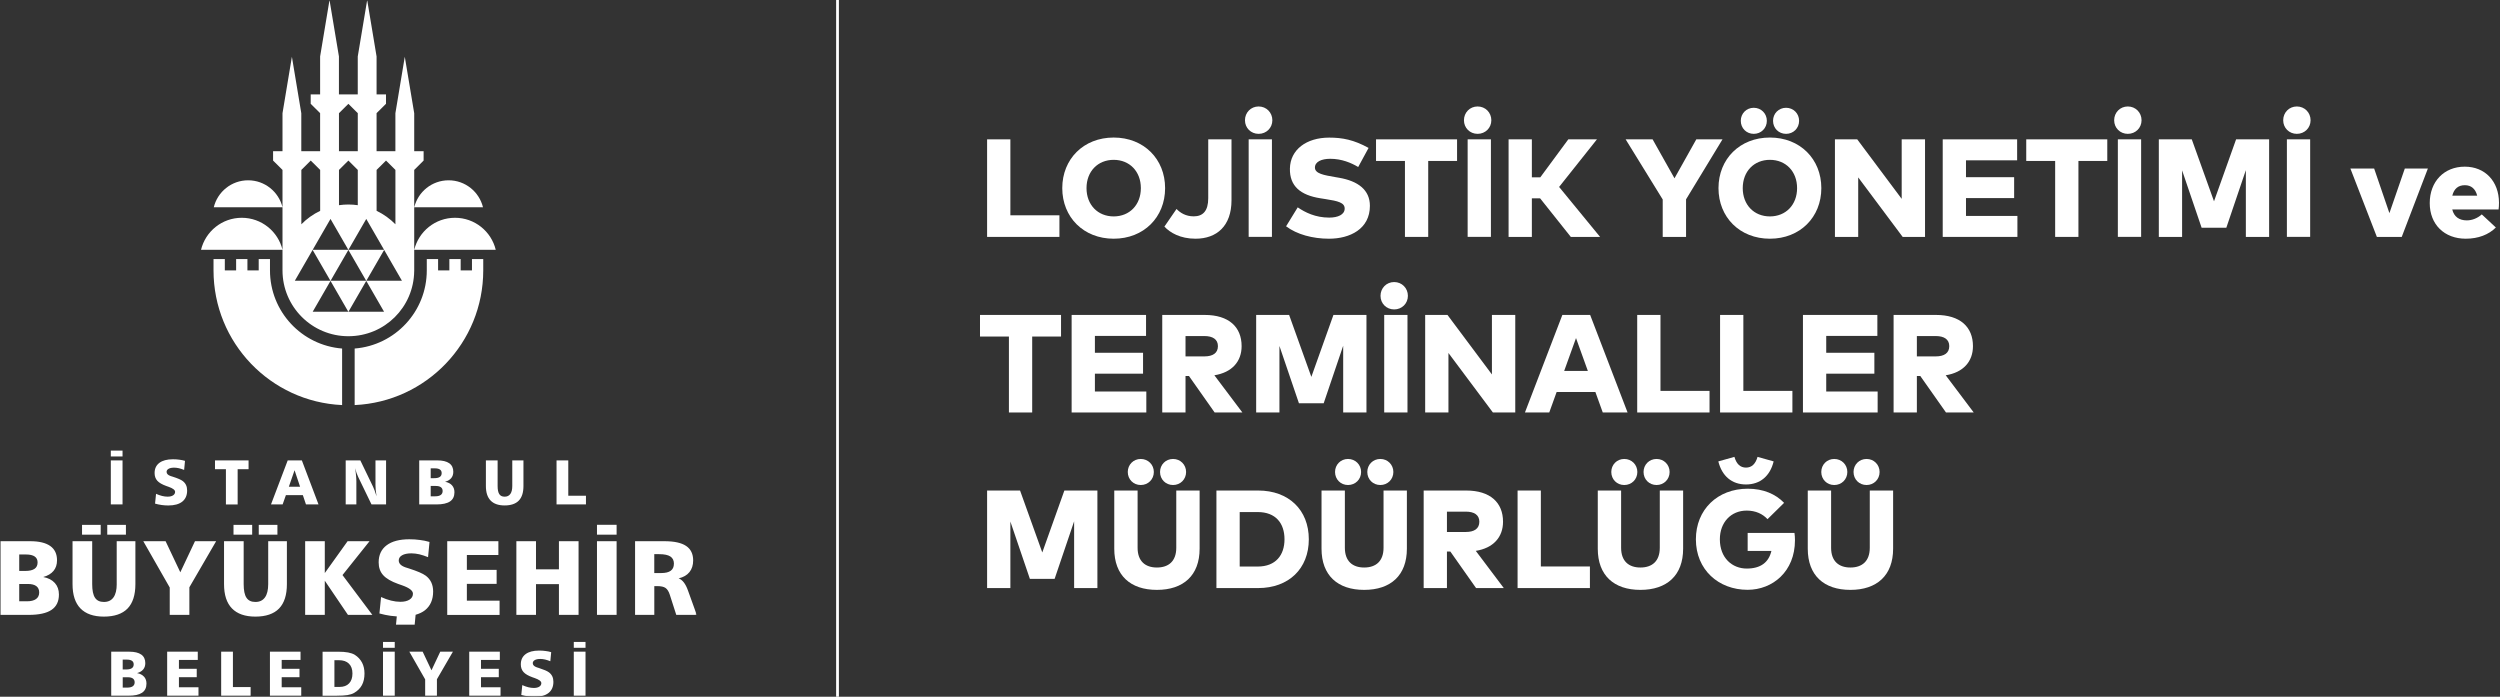 <svg width="897" height="250" viewBox="0 0 897 250" fill="none" xmlns="http://www.w3.org/2000/svg">
<rect x="0" y="0" width="897" height="250" fill="#333333" stroke="none"/>
<mask id="mask0_27_132" style="mask-type:luminance" maskUnits="userSpaceOnUse" x="0" y="0" width="250" height="250">
<path d="M250 0H0V250H250V0Z" fill="white"/>
</mask>
<g mask="url(#mask0_27_132)">
<mask id="mask1_27_132" style="mask-type:luminance" maskUnits="userSpaceOnUse" x="0" y="0" width="250" height="250">
<path d="M250 0H0V250H250V0Z" fill="white"/>
</mask>
<g mask="url(#mask1_27_132)">
<path d="M66.377 165.351L66.068 168.614C65.43 168.359 64.81 168.149 64.209 168.003C63.917 167.939 63.626 167.885 63.334 167.848C63.051 167.812 62.769 167.794 62.486 167.794C61.639 167.794 60.974 167.93 60.491 168.204C60.017 168.477 59.771 168.851 59.771 169.316C59.771 169.644 59.889 169.926 60.135 170.181C60.372 170.427 60.746 170.637 61.238 170.81L61.94 171.029C63.744 171.603 64.947 172.122 65.539 172.578C66.086 172.997 66.496 173.48 66.751 174.045C67.015 174.61 67.143 175.257 67.143 175.995C67.143 177.727 66.56 179.048 65.412 179.977C64.254 180.898 62.578 181.363 60.39 181.363C59.616 181.363 58.823 181.308 58.021 181.199C57.219 181.089 56.426 180.925 55.634 180.697L55.989 177.18C56.727 177.517 57.447 177.772 58.149 177.945C58.486 178.027 58.823 178.091 59.16 178.137C59.497 178.182 59.825 178.2 60.135 178.2C60.955 178.2 61.611 178.046 62.094 177.736C62.577 177.426 62.824 176.998 62.824 176.469C62.824 175.813 62.049 175.221 60.518 174.674L59.661 174.373C58.167 173.835 57.092 173.216 56.444 172.496C55.797 171.776 55.469 170.865 55.469 169.735C55.469 168.158 56.035 166.946 57.174 166.08C58.313 165.224 59.935 164.786 62.049 164.786C62.851 164.786 63.598 164.832 64.291 164.932C64.655 164.978 65.001 165.033 65.339 165.096C65.676 165.16 66.022 165.251 66.368 165.351M77.14 168.359H81.058V180.998H85.268V168.359H89.187V165.197H77.14V168.359ZM107.667 174.637H103.64L105.69 168.723L107.667 174.637ZM97.233 180.989H101.407L102.583 177.645H108.661L109.782 180.989H114.283L108.305 165.187H103.23L97.233 180.989ZM124.061 180.989H127.862V172.651C127.862 172.377 127.852 172.04 127.825 171.648C127.798 171.256 127.779 170.892 127.743 170.573C127.688 170.017 127.643 169.562 127.597 169.215C127.552 168.869 127.497 168.45 127.415 167.967C127.597 168.65 127.77 169.224 127.925 169.698C128.126 170.254 128.326 170.746 128.536 171.165L133.293 180.989H138.523V165.187H134.723V174.136C134.723 174.637 134.751 175.23 134.814 175.895C134.878 176.56 134.979 177.289 135.106 178.073C134.979 177.69 134.851 177.317 134.723 176.925C134.55 176.405 134.45 176.095 134.414 175.995C134.195 175.385 134.013 174.938 133.867 174.665L129.292 165.197H124.034V180.998L124.061 180.989ZM156.384 174.364C157.195 174.364 157.797 174.519 158.207 174.829C158.617 175.139 158.818 175.585 158.818 176.186C158.818 176.788 158.59 177.271 158.143 177.59C157.697 177.909 157.041 178.073 156.193 178.073H154.535V174.364H156.384ZM156.02 168.04C156.831 168.04 157.442 168.185 157.852 168.468C158.271 168.75 158.471 169.179 158.471 169.744C158.471 170.363 158.253 170.819 157.806 171.12C157.369 171.421 156.703 171.566 155.81 171.566H154.535V168.04H156.011H156.02ZM150.425 180.989H156.567C158.772 180.989 160.403 180.634 161.469 179.914C162.526 179.203 163.055 178.1 163.055 176.615C163.055 175.612 162.763 174.792 162.18 174.136C161.597 173.48 160.768 173.061 159.692 172.86C160.658 172.596 161.387 172.159 161.889 171.557C162.39 170.956 162.645 170.199 162.645 169.279C162.645 167.921 162.162 166.901 161.196 166.217C160.23 165.534 158.79 165.187 156.886 165.187H150.416V180.989H150.425ZM174.337 174.382C174.337 176.697 174.902 178.437 176.041 179.604C177.171 180.77 178.847 181.353 181.071 181.353C183.295 181.353 185.017 180.779 186.138 179.622C187.259 178.465 187.814 176.724 187.814 174.382V165.187H183.805V174.382C183.805 175.64 183.577 176.587 183.112 177.234C182.647 177.881 181.964 178.21 181.071 178.21C180.178 178.21 179.549 177.909 179.148 177.298C178.747 176.688 178.547 175.722 178.547 174.382V165.187H174.337V174.382ZM199.679 180.989H210.241V177.872H203.899V165.197H199.688V180.998L199.679 180.989ZM39.759 163.784H43.969V161.679H39.759V163.784ZM39.759 180.989H43.969V165.187H39.759V180.989ZM19.674 209.166C20.649 210.259 21.142 211.644 21.142 213.312C21.142 215.791 20.258 217.631 18.481 218.825C16.713 220.019 13.979 220.62 10.279 220.62H0V194.184H10.826C14.015 194.184 16.412 194.758 18.034 195.907C19.656 197.055 20.458 198.768 20.458 201.037C20.458 202.577 20.039 203.844 19.192 204.855C18.353 205.858 17.123 206.587 15.51 207.033C17.305 207.371 18.699 208.081 19.674 209.175M6.898 204.855H9.04C10.525 204.855 11.646 204.6 12.384 204.099C13.122 203.598 13.487 202.832 13.487 201.802C13.487 200.855 13.141 200.144 12.448 199.67C11.755 199.196 10.726 198.95 9.377 198.95H6.898V204.855ZM14.061 212.583C14.061 211.581 13.724 210.824 13.04 210.305C12.357 209.794 11.345 209.53 9.988 209.53H6.898V215.745H9.669C11.09 215.745 12.184 215.472 12.931 214.934C13.678 214.396 14.061 213.613 14.061 212.583ZM64.701 205.347L59.415 194.184H51.414L60.901 210.797V220.62H67.945V210.724L77.55 194.184H69.959L64.692 205.347H64.701ZM96.231 209.576C96.231 211.672 95.848 213.266 95.065 214.351C94.29 215.435 93.151 215.982 91.647 215.982C90.144 215.982 89.096 215.472 88.43 214.46C87.756 213.44 87.428 211.817 87.428 209.585V194.193H80.384V209.576C80.384 213.449 81.332 216.356 83.227 218.306C85.123 220.256 87.929 221.24 91.647 221.24C95.365 221.24 98.254 220.274 100.131 218.333C101.999 216.401 102.938 213.476 102.938 209.576V194.193H96.231V209.585V209.576ZM99.539 188.316H92.841V191.842H99.539V188.316ZM90.481 188.316H83.783V191.842H90.481V188.316ZM36.132 188.316H29.434V191.842H36.132V188.316ZM41.882 209.576C41.882 211.672 41.49 213.266 40.716 214.351C39.941 215.435 38.802 215.982 37.299 215.982C35.795 215.982 34.747 215.472 34.082 214.46C33.407 213.44 33.08 211.817 33.08 209.585V194.193H26.026V209.576C26.026 213.449 26.974 216.356 28.869 218.306C30.765 220.256 33.571 221.24 37.289 221.24C41.008 221.24 43.896 220.274 45.773 218.333C47.642 216.401 48.58 213.476 48.58 209.576V194.193H41.873V209.585L41.882 209.576ZM45.181 188.316H38.483V191.842H45.181V188.316ZM132.6 194.184H124.717L116.534 205.612V194.184H109.49V220.62H116.534V208.355L124.845 220.62H133.602L122.886 206.332L132.591 194.184H132.6ZM167.511 209.503H178.191V204.473H167.511V199.142H178.82V194.193H160.467V220.63H179.248V215.526H167.511V209.503ZM200.545 204.281H192.316V194.184H185.272V220.62H192.316V209.576H200.545V220.62H207.589V194.184H200.545V204.281ZM214.196 191.833H221.24V188.307H214.196V191.833ZM214.196 220.62H221.24V194.184H214.196V220.62ZM250 220.62H242.646L240.322 213.385C239.949 212.228 239.448 211.426 238.81 210.97C238.172 210.514 237.16 210.296 235.784 210.296H234.763V220.62H227.865V194.184H238.381C241.89 194.184 244.487 194.749 246.173 195.879C247.859 197.009 248.706 198.741 248.706 201.074C248.706 202.778 248.26 204.172 247.376 205.275C246.492 206.377 245.198 207.124 243.494 207.516C244.87 208.027 245.99 209.466 246.838 211.854L250 220.63V220.62ZM241.808 202.295C241.808 201.101 241.379 200.226 240.532 199.67C239.684 199.114 238.345 198.832 236.504 198.832H234.754V205.612H237.224C238.764 205.612 239.912 205.338 240.659 204.782C241.416 204.227 241.79 203.397 241.79 202.295M152.721 206.541C151.728 205.785 149.723 204.919 146.698 203.953L145.522 203.58C144.693 203.297 144.073 202.942 143.672 202.532C143.271 202.112 143.071 201.629 143.071 201.092C143.071 200.308 143.472 199.688 144.265 199.233C145.066 198.777 146.178 198.54 147.6 198.54C148.074 198.54 148.548 198.577 149.021 198.631C149.495 198.695 149.987 198.777 150.479 198.886C151.482 199.132 152.521 199.479 153.587 199.907L154.106 194.449C153.523 194.275 152.949 194.13 152.384 194.02C151.819 193.911 151.236 193.82 150.625 193.738C149.459 193.574 148.21 193.492 146.871 193.492C143.335 193.492 140.619 194.212 138.715 195.651C136.81 197.091 135.862 199.133 135.862 201.766C135.862 203.643 136.409 205.183 137.494 206.377C138.578 207.58 140.373 208.628 142.87 209.521L144.301 210.022C146.88 210.934 148.165 211.927 148.165 213.02C148.165 213.913 147.755 214.624 146.944 215.144C146.133 215.663 145.039 215.927 143.663 215.927C143.144 215.927 142.597 215.891 142.032 215.818C141.467 215.745 140.902 215.636 140.337 215.499C139.17 215.217 137.968 214.788 136.728 214.214L136.136 220.11C137.466 220.484 138.797 220.757 140.136 220.948C140.884 221.049 141.631 221.122 142.369 221.167L142.086 224.138H148.784L149.122 220.584C150.443 220.201 151.591 219.664 152.511 218.935C154.443 217.367 155.409 215.144 155.409 212.246C155.409 211.016 155.191 209.931 154.753 208.983C154.316 208.036 153.632 207.216 152.721 206.523M51.679 242.783C52.262 243.439 52.553 244.259 52.553 245.261C52.553 246.747 52.025 247.84 50.959 248.56C49.901 249.271 48.261 249.636 46.056 249.636H39.905V233.825H46.375C48.279 233.825 49.719 234.171 50.685 234.855C51.651 235.538 52.134 236.568 52.134 237.926C52.134 238.846 51.879 239.611 51.378 240.204C50.877 240.805 50.139 241.243 49.173 241.507C50.248 241.707 51.077 242.136 51.66 242.783M44.033 240.204H45.309C46.202 240.204 46.867 240.049 47.304 239.748C47.751 239.447 47.97 238.992 47.97 238.372C47.97 237.807 47.76 237.379 47.35 237.096C46.931 236.814 46.32 236.668 45.509 236.668H44.024V240.204H44.033ZM48.316 244.833C48.316 244.232 48.115 243.776 47.705 243.466C47.295 243.156 46.694 243.001 45.883 243.001H44.033V246.71H45.691C46.548 246.71 47.195 246.546 47.642 246.227C48.088 245.908 48.316 245.435 48.316 244.824M64.2 242.983H70.588V239.976H64.2V236.786H70.961V233.825H59.98V249.636H71.216V246.583H64.2V242.983ZM83.573 233.825H79.354V249.636H89.925V246.51H83.573V233.816V233.825ZM101.07 242.983H107.458V239.976H101.07V236.786H107.832V233.825H96.851V249.636H108.087V246.583H101.07V242.983ZM129.903 237.734C130.486 238.864 130.778 240.167 130.778 241.644C130.778 243.275 130.477 244.66 129.866 245.799C129.256 246.938 128.326 247.877 127.059 248.615C126.44 248.97 125.647 249.235 124.672 249.399C124.207 249.472 123.633 249.535 122.959 249.581C122.284 249.626 121.546 249.645 120.754 249.645H115.741V233.834H121.282C122.74 233.834 123.952 233.925 124.918 234.107C125.884 234.29 126.677 234.572 127.296 234.946C128.445 235.684 129.31 236.613 129.903 237.743M126.458 241.644C126.458 240.131 126.039 238.955 125.2 238.126C124.362 237.297 123.159 236.878 121.592 236.878H119.988V246.473H121.811C123.296 246.473 124.435 246.054 125.246 245.207C126.057 244.368 126.458 243.175 126.458 241.644ZM154.817 240.505L151.655 233.825H146.871L152.548 243.758V249.636H156.767V243.712L162.508 233.816H157.97L154.817 240.495V240.505ZM172.578 242.983H178.966V239.976H172.578V236.786H179.34V233.825H168.359V249.636H179.595V246.583H172.578V242.983ZM196.927 241.215C196.335 240.76 195.132 240.249 193.328 239.666L192.626 239.447C192.125 239.274 191.76 239.065 191.523 238.819C191.286 238.573 191.159 238.281 191.159 237.953C191.159 237.488 191.396 237.115 191.879 236.841C192.353 236.568 193.018 236.431 193.874 236.431C194.157 236.431 194.439 236.449 194.722 236.486C195.004 236.522 195.296 236.577 195.597 236.641C196.198 236.787 196.818 236.996 197.456 237.251L197.766 233.989C197.419 233.889 197.073 233.798 196.736 233.734C196.399 233.67 196.043 233.615 195.688 233.57C194.995 233.47 194.239 233.424 193.446 233.424C191.332 233.424 189.71 233.852 188.571 234.718C187.432 235.584 186.867 236.796 186.867 238.372C186.867 239.493 187.195 240.413 187.842 241.133C188.489 241.853 189.564 242.473 191.059 243.011L191.915 243.311C193.455 243.858 194.23 244.45 194.23 245.106C194.23 245.644 193.984 246.063 193.501 246.373C193.018 246.683 192.362 246.838 191.542 246.838C191.232 246.838 190.904 246.811 190.566 246.774C190.229 246.738 189.892 246.665 189.555 246.583C188.862 246.41 188.142 246.154 187.395 245.817L187.04 249.344C187.833 249.563 188.625 249.736 189.427 249.845C190.229 249.955 191.013 250.009 191.797 250.009C193.993 250.009 195.67 249.544 196.827 248.624C197.984 247.704 198.558 246.373 198.558 244.642C198.558 243.904 198.431 243.257 198.167 242.692C197.902 242.127 197.501 241.634 196.945 241.224M137.421 249.636H141.631V233.825H137.421V249.636ZM137.421 232.422H141.631V230.316H137.421V232.422ZM205.876 232.422H210.086V230.316H205.876V232.422ZM205.876 249.636H210.086V233.825H205.876V249.636ZM96.869 97.015V92.96H92.823V97.015H88.777V92.96H84.722V97.015H80.666V92.96H76.611V97.015C76.611 122.986 97.069 144.173 122.749 145.34V125.055C108.26 123.906 96.869 111.796 96.869 97.015ZM169.334 92.96H173.389V97.015C173.389 122.986 152.931 144.173 127.251 145.34V125.055C141.74 123.906 153.131 111.796 153.131 97.015V92.96H157.186V97.015H161.232V92.96H165.288V97.015H169.343V92.96H169.334ZM101.361 74.369H76.702C78.06 68.811 83.063 64.692 89.032 64.692C95.001 64.692 100.004 68.82 101.361 74.369ZM148.639 74.369C149.987 68.811 154.999 64.692 160.968 64.692C166.937 64.692 171.94 68.82 173.298 74.369H148.639ZM101.361 89.624H72.128C73.731 83.036 79.664 78.142 86.745 78.142C93.825 78.142 99.758 83.036 101.361 89.624ZM163.255 78.142C170.336 78.142 176.269 83.036 177.872 89.624H148.629C150.233 83.036 156.166 78.142 163.246 78.142M148.62 97.315V60.965L151.992 57.611V54.239H148.62V40.625L145.239 20.367L141.868 40.625V54.239H135.115V40.597L138.496 37.244V33.872H135.115V20.258L131.744 0L128.363 20.258V33.872H121.61V20.258L118.229 0L114.858 20.258V33.872H111.477V37.244L114.858 40.597V54.239H108.105V40.625L104.733 20.367L101.361 40.625V54.239H97.981V57.611L101.361 60.965V97.005C101.361 110.055 111.941 120.635 124.991 120.635C138.04 120.635 148.447 110.219 148.611 97.315M144.219 100.733H131.443L137.831 89.67L144.219 100.733ZM135.124 60.965L138.505 57.611L141.877 60.965V80.475C139.936 78.498 137.658 76.857 135.124 75.654V60.965ZM131.415 78.552L137.804 89.624H125.027L131.415 78.552ZM121.628 40.607L125 37.253L128.372 40.607V54.248H121.619V40.607H121.628ZM121.628 60.965L125 57.611L128.372 60.965V73.622C127.269 73.467 126.139 73.376 125 73.376C123.861 73.376 122.731 73.467 121.628 73.622V60.965ZM118.585 78.552L124.973 89.624H112.196L118.585 78.552ZM108.123 60.965L111.495 57.611L114.876 60.965V75.654C112.342 76.857 110.064 78.498 108.123 80.475V60.965ZM105.781 100.733L112.169 89.67L118.557 100.733H105.781ZM112.196 111.85L118.585 100.778L124.973 111.85H112.196ZM118.612 100.733L125 89.67L131.388 100.733H118.612ZM125.027 111.85L131.415 100.778L137.804 111.85H125.027Z" fill="white"/>
</g>
</g>
<path d="M300 0H301V250H300V0Z" fill="white"/>
<path d="M679.25 175.999V196.874C679.25 206.449 673.45 211.649 663.925 211.649C654.4 211.649 648.625 206.449 648.625 196.874V175.999H657V196.549C657 201.349 659.75 203.624 663.925 203.624C668.125 203.624 670.875 201.349 670.875 196.549V175.999H679.25ZM658.125 164.674C660.775 164.674 662.825 166.724 662.825 169.349C662.825 171.999 660.775 174.024 658.125 174.024C655.5 174.024 653.475 171.999 653.475 169.349C653.475 166.724 655.5 164.674 658.125 164.674ZM669.725 164.674C672.35 164.674 674.4 166.724 674.4 169.349C674.4 171.999 672.35 174.024 669.725 174.024C667.075 174.024 665.05 171.999 665.05 169.349C665.05 166.724 667.075 164.674 669.725 164.674Z" fill="white"/>
<path d="M627.109 175.349C632.659 175.349 637.084 177.249 640.134 180.424L634.184 186.274C632.434 184.399 629.959 183.199 626.709 183.199C621.109 183.199 617.084 187.399 617.084 193.499C617.084 200.224 621.534 203.999 626.734 203.999C631.709 203.999 634.609 201.799 635.584 197.674H627.059V191.224H643.859C643.984 192.149 644.034 192.999 644.034 193.849C644.034 205.049 636.034 211.624 627.034 211.624C616.609 211.624 608.484 204.424 608.484 193.499C608.484 182.874 616.209 175.349 627.109 175.349ZM616.534 165.549L622.309 163.924C623.034 166.474 624.409 167.774 626.459 167.774C628.509 167.774 629.884 166.474 630.609 163.924L636.384 165.549C635.109 170.799 631.559 173.824 626.459 173.824C621.384 173.824 617.834 170.799 616.534 165.549Z" fill="white"/>
<path d="M603.906 175.999V196.874C603.906 206.449 598.106 211.649 588.581 211.649C579.056 211.649 573.281 206.449 573.281 196.874V175.999H581.656V196.549C581.656 201.349 584.406 203.624 588.581 203.624C592.781 203.624 595.531 201.349 595.531 196.549V175.999H603.906ZM582.781 164.674C585.431 164.674 587.481 166.724 587.481 169.349C587.481 171.999 585.431 174.024 582.781 174.024C580.156 174.024 578.131 171.999 578.131 169.349C578.131 166.724 580.156 164.674 582.781 164.674ZM594.381 164.674C597.006 164.674 599.056 166.724 599.056 169.349C599.056 171.999 597.006 174.024 594.381 174.024C591.731 174.024 589.706 171.999 589.706 169.349C589.706 166.724 591.731 164.674 594.381 164.674Z" fill="white"/>
<path d="M570.458 203.25V211H544.508V176H552.858V203.25H570.458Z" fill="white"/>
<path d="M510.812 176H526.037C534.687 176 539.287 180.3 539.287 187.2C539.287 192.75 535.787 196.65 529.512 197.65L539.562 211H529.613L520.387 197.9H519.162V211H510.812V176ZM525.938 183.575H519.162V190.875H525.938C528.938 190.875 530.787 189.7 530.787 187.2C530.787 184.725 528.887 183.575 525.938 183.575Z" fill="white"/>
<path d="M504.789 175.999V196.874C504.789 206.449 498.989 211.649 489.464 211.649C479.939 211.649 474.164 206.449 474.164 196.874V175.999H482.539V196.549C482.539 201.349 485.289 203.624 489.464 203.624C493.664 203.624 496.414 201.349 496.414 196.549V175.999H504.789ZM483.664 164.674C486.314 164.674 488.364 166.724 488.364 169.349C488.364 171.999 486.314 174.024 483.664 174.024C481.039 174.024 479.014 171.999 479.014 169.349C479.014 166.724 481.039 164.674 483.664 164.674ZM495.264 164.674C497.889 164.674 499.939 166.724 499.939 169.349C499.939 171.999 497.889 174.024 495.264 174.024C492.614 174.024 490.589 171.999 490.589 169.349C490.589 166.724 492.614 164.674 495.264 164.674Z" fill="white"/>
<path d="M436.453 176H451.428C462.378 176 469.603 182.95 469.603 193.5C469.603 204.05 462.378 211 451.428 211H436.453V176ZM451.253 183.725H444.803V203.275H451.253C457.753 203.275 460.878 199.15 460.878 193.5C460.878 187.775 457.753 183.725 451.253 183.725Z" fill="white"/>
<path d="M430.422 175.999V196.874C430.422 206.449 424.622 211.649 415.097 211.649C405.572 211.649 399.797 206.449 399.797 196.874V175.999H408.172V196.549C408.172 201.349 410.922 203.624 415.097 203.624C419.297 203.624 422.047 201.349 422.047 196.549V175.999H430.422ZM409.297 164.674C411.947 164.674 413.997 166.724 413.997 169.349C413.997 171.999 411.947 174.024 409.297 174.024C406.672 174.024 404.647 171.999 404.647 169.349C404.647 166.724 406.672 164.674 409.297 164.674ZM420.897 164.674C423.522 164.674 425.572 166.724 425.572 169.349C425.572 171.999 423.522 174.024 420.897 174.024C418.247 174.024 416.222 171.999 416.222 169.349C416.222 166.724 418.247 164.674 420.897 164.674Z" fill="white"/>
<path d="M393.747 176V211H385.397V187.05L378.397 207.7H369.522L362.522 187.125V211H354.172V176H365.997L373.972 198.225L381.897 176H393.747Z" fill="white"/>
<path d="M679.422 113H694.647C703.297 113 707.897 117.3 707.897 124.2C707.897 129.75 704.397 133.65 698.122 134.65L708.172 148H698.222L688.997 134.9H687.772V148H679.422V113ZM694.547 120.575H687.772V127.875H694.547C697.547 127.875 699.397 126.7 699.397 124.2C699.397 121.725 697.497 120.575 694.547 120.575Z" fill="white"/>
<path d="M673.698 140.475V148H646.898V113H673.598V120.525H655.248V126.575H672.523V134.075H655.248V140.475H673.698Z" fill="white"/>
<path d="M643.114 140.25V148H617.164V113H625.514V140.25H643.114Z" fill="white"/>
<path d="M613.38 140.25V148H587.43V113H595.78V140.25H613.38Z" fill="white"/>
<path d="M570.548 113L583.973 148H575.073L572.423 140.65H558.523L555.873 148H547.148L560.573 113H570.548ZM565.473 121.3L561.223 133.1H569.723L565.473 121.3Z" fill="white"/>
<path d="M543.677 113V148H535.652L519.702 126.65V148H511.352V113H519.352L535.302 134.35V113H543.677Z" fill="white"/>
<path d="M505.003 112.999V147.999H496.653V112.999H505.003ZM500.228 101.199C503.003 101.199 505.153 103.374 505.153 106.149C505.153 108.899 503.003 111.024 500.228 111.024C497.453 111.024 495.328 108.899 495.328 106.149C495.328 103.374 497.453 101.199 500.228 101.199Z" fill="white"/>
<path d="M490.286 113V148H481.936V124.05L474.936 144.7H466.061L459.061 124.125V148H450.711V113H462.536L470.511 135.225L478.436 113H490.286Z" fill="white"/>
<path d="M417.016 113H432.241C440.891 113 445.491 117.3 445.491 124.2C445.491 129.75 441.991 133.65 435.716 134.65L445.766 148H435.816L426.591 134.9H425.366V148H417.016V113ZM432.141 120.575H425.366V127.875H432.141C435.141 127.875 436.991 126.7 436.991 124.2C436.991 121.725 435.091 120.575 432.141 120.575Z" fill="white"/>
<path d="M411.3 140.475V148H384.5V113H411.2V120.525H392.85V126.575H410.125V134.075H392.85V140.475H411.3Z" fill="white"/>
<path d="M380.7 113V120.75H370.35V148H362V120.75H351.625V113H380.7Z" fill="white"/>
<path d="M884.364 59.799C891.639 59.799 896.614 65.049 896.639 72.724C896.639 73.524 896.589 74.624 896.489 75.149H879.864C880.514 77.824 882.414 79.074 885.114 79.074C886.939 79.074 888.914 78.324 890.464 76.924L895.514 81.624C892.964 84.174 889.239 85.649 884.714 85.649C877.014 85.649 871.789 80.524 871.789 72.874C871.789 65.149 876.914 59.799 884.364 59.799ZM884.389 66.449C881.964 66.449 880.489 67.774 879.889 70.199H888.814C888.189 67.749 886.664 66.449 884.389 66.449Z" fill="white"/>
<path d="M871.12 60.475L861.745 85H852.82L843.32 60.475H851.845L857.32 76.475L862.845 60.475H871.12Z" fill="white"/>
<path d="M828.886 49.999V84.999H820.536V49.999H828.886ZM824.111 38.199C826.886 38.199 829.036 40.374 829.036 43.149C829.036 45.899 826.886 48.024 824.111 48.024C821.336 48.024 819.211 45.899 819.211 43.149C819.211 40.374 821.336 38.199 824.111 38.199Z" fill="white"/>
<path d="M814.161 50V85H805.811V61.05L798.811 81.7H789.936L782.936 61.125V85H774.586V50H786.411L794.386 72.225L802.311 50H814.161Z" fill="white"/>
<path d="M768.237 49.999V84.999H759.887V49.999H768.237ZM763.462 38.199C766.237 38.199 768.387 40.374 768.387 43.149C768.387 45.899 766.237 48.024 763.462 48.024C760.687 48.024 758.562 45.899 758.562 43.149C758.562 40.374 760.687 38.199 763.462 38.199Z" fill="white"/>
<path d="M756.091 50V57.75H745.741V85H737.391V57.75H727.016V50H756.091Z" fill="white"/>
<path d="M723.847 77.475V85H697.047V50H723.747V57.525H705.397V63.575H722.672V71.075H705.397V77.475H723.847Z" fill="white"/>
<path d="M690.7 50V85H682.675L666.725 63.65V85H658.375V50H666.375L682.325 71.35V50H690.7Z" fill="white"/>
<path d="M635.044 49.349C645.844 49.349 653.494 57.049 653.494 67.499C653.494 77.949 645.844 85.649 635.044 85.649C624.244 85.649 616.594 77.949 616.594 67.499C616.594 57.049 624.244 49.349 635.044 49.349ZM635.044 57.349C629.344 57.349 625.294 61.499 625.294 67.499C625.294 73.499 629.344 77.649 635.044 77.649C640.744 77.649 644.794 73.499 644.794 67.499C644.794 61.499 640.744 57.349 635.044 57.349ZM629.244 38.674C631.894 38.674 633.944 40.724 633.944 43.349C633.944 45.999 631.894 48.024 629.244 48.024C626.619 48.024 624.594 45.999 624.594 43.349C624.594 40.724 626.619 38.674 629.244 38.674ZM640.844 38.674C643.469 38.674 645.519 40.724 645.519 43.349C645.519 45.999 643.469 48.024 640.844 48.024C638.194 48.024 636.169 45.999 636.169 43.349C636.169 40.724 638.194 38.674 640.844 38.674Z" fill="white"/>
<path d="M618.031 50L604.956 71.525V85H596.581V71.575L583.281 50H592.956L600.806 63.975L608.631 50H618.031Z" fill="white"/>
<path d="M563.606 85L552.581 71.15H549.631V85H541.281V50H549.631V63.625H552.656L562.706 50H572.981L559.406 67.075L574.106 85H563.606Z" fill="white"/>
<path d="M534.941 49.999V84.999H526.591V49.999H534.941ZM530.166 38.199C532.941 38.199 535.091 40.374 535.091 43.149C535.091 45.899 532.941 48.024 530.166 48.024C527.391 48.024 525.266 45.899 525.266 43.149C525.266 40.374 527.391 38.199 530.166 38.199Z" fill="white"/>
<path d="M522.794 50V57.75H512.444V85H504.094V57.75H493.719V50H522.794Z" fill="white"/>
<path d="M491.045 53.075L487.32 59.925C484.82 58.425 481.395 56.975 477.295 56.975C474.12 56.975 471.795 58.05 471.795 60.125C471.795 62.325 475.12 62.85 478.995 63.525L480.445 63.775C487.245 64.95 491.52 68.125 491.52 73.85C491.52 82.175 484.345 85.65 476.845 85.65C471.02 85.65 465.32 84.125 461.445 81.2L465.62 74.4C468.295 76.225 471.995 78.075 476.92 78.075C480.07 78.075 482.47 77 482.47 74.825C482.47 72.725 480.12 72.125 475.545 71.425L473.795 71.15C466.595 70.025 462.695 66.775 462.82 60.475C462.945 53.675 468.745 49.375 476.92 49.375C481.645 49.375 485.745 50.15 491.045 53.075Z" fill="white"/>
<path d="M456.37 49.999V84.999H448.02V49.999H456.37ZM451.595 38.199C454.37 38.199 456.52 40.374 456.52 43.149C456.52 45.899 454.37 48.024 451.595 48.024C448.82 48.024 446.695 45.899 446.695 43.149C446.695 40.374 448.82 38.199 451.595 38.199Z" fill="white"/>
<path d="M441.864 50V71.85C441.864 81.05 436.614 85.65 428.939 85.65C423.489 85.65 419.789 83.475 417.789 81.3L422.139 74.975C423.489 76.375 425.464 77.625 428.314 77.625C431.564 77.625 433.514 75.75 433.514 71.125V50H441.864Z" fill="white"/>
<path d="M399.591 49.35C410.391 49.35 418.041 57.05 418.041 67.5C418.041 77.95 410.391 85.65 399.591 85.65C388.791 85.65 381.141 77.95 381.141 67.5C381.141 57.05 388.791 49.35 399.591 49.35ZM399.591 57.35C393.891 57.35 389.841 61.5 389.841 67.5C389.841 73.5 393.891 77.65 399.591 77.65C405.291 77.65 409.341 73.5 409.341 67.5C409.341 61.5 405.291 57.35 399.591 57.35Z" fill="white"/>
<path d="M380.122 77.25V85H354.172V50H362.522V77.25H380.122Z" fill="white"/>
</svg>
